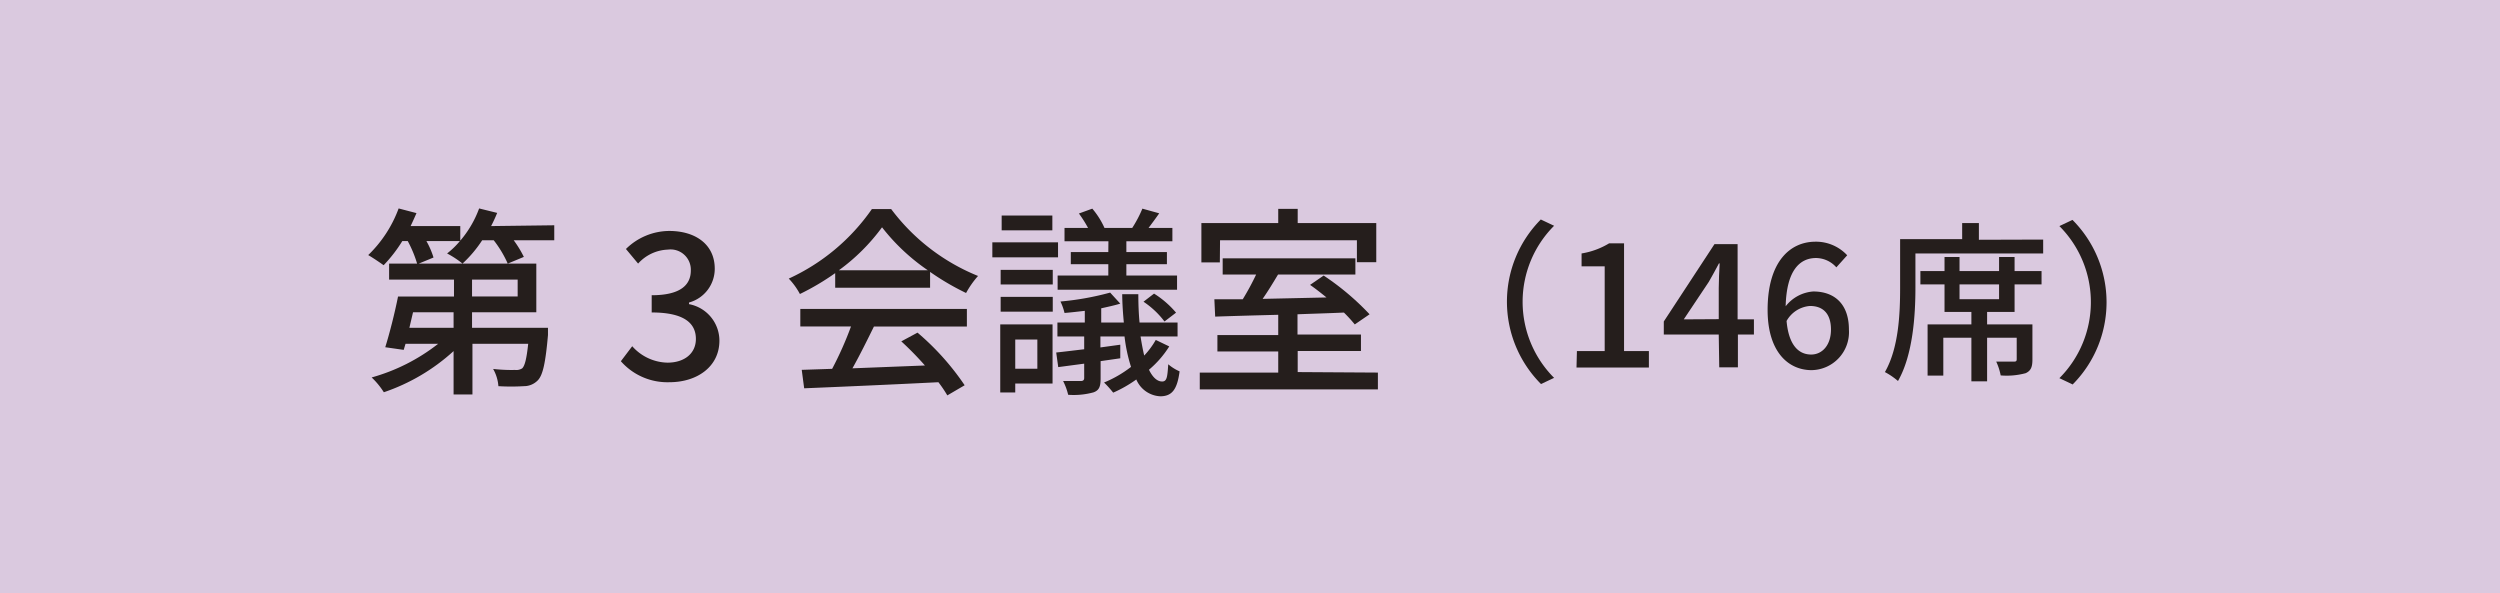 <svg xmlns="http://www.w3.org/2000/svg" viewBox="0 0 246.59 58.49"><defs><style>.cls-1{fill:#dac9df;}.cls-2{fill:#251e1c;}</style></defs><g id="レイヤー_2" data-name="レイヤー 2"><g id="レイヤー_2-2" data-name="レイヤー 2"><rect class="cls-1" width="246.59" height="58.49"/><path class="cls-2" d="M54.67,22.22V23.7h-4a10.48,10.48,0,0,1,1,1.64L50.08,26A10.81,10.81,0,0,0,48.7,23.7H47.56A12.19,12.19,0,0,1,45.62,26a9.25,9.25,0,0,0-1.52-1,8,8,0,0,0,1.26-1.22h-3.3a8.07,8.07,0,0,1,.7,1.62l-1.6.66a11.76,11.76,0,0,0-.94-2.28h-.54a14,14,0,0,1-1.84,2.38c-.36-.26-1.1-.76-1.52-1a12.3,12.3,0,0,0,3-4.6l1.76.46c-.18.42-.38.86-.58,1.28H45.4v1.44a10.39,10.39,0,0,0,1.86-3.18l1.78.44c-.18.44-.38.88-.6,1.3Zm-.62,10.11s0,.48,0,.72c-.24,2.72-.5,3.94-1,4.46a1.9,1.9,0,0,1-1.38.58,20.53,20.53,0,0,1-2.51,0,4,4,0,0,0-.52-1.7,16,16,0,0,0,2.16.1,1.07,1.07,0,0,0,.71-.16c.26-.26.43-.94.59-2.42h-5.5v5H44.74V34.63a19.47,19.47,0,0,1-6.88,4.06,7.65,7.65,0,0,0-1.2-1.46,18.82,18.82,0,0,0,6.56-3.32H40l-.18.6L38,34.25c.42-1.34.94-3.38,1.26-5h5.52V27.58h-6.4V26H52.9V30.8H46.56v1.53ZM40.74,30.8l-.36,1.53h4.36V30.8Zm5.82-1.56h4.5V27.58h-4.5Z"/><path class="cls-2" d="M61.24,35.63l1.12-1.48a4.76,4.76,0,0,0,3.48,1.62c1.66,0,2.8-.9,2.8-2.34s-1-2.61-4.36-2.61v-1.7c2.9,0,3.86-1.06,3.86-2.44a2,2,0,0,0-2.26-2.06A4.15,4.15,0,0,0,62.94,26l-1.2-1.44A6.13,6.13,0,0,1,66,22.78c2.64,0,4.5,1.36,4.5,3.72a3.45,3.45,0,0,1-2.54,3.34V30a3.67,3.67,0,0,1,3,3.6c0,2.58-2.22,4.1-4.92,4.1A6.11,6.11,0,0,1,61.24,35.63Z"/><path class="cls-2" d="M82.38,26.94A24.61,24.61,0,0,1,78.9,29a6.78,6.78,0,0,0-1.1-1.52A20.23,20.23,0,0,0,86,20.62H87.9a20.13,20.13,0,0,0,8.57,6.6,9.05,9.05,0,0,0-1.18,1.68,25.18,25.18,0,0,1-3.55-2.08v1.56H82.38Zm-3.44,3.53H95.37v1.74H86.2c-.66,1.34-1.4,2.84-2.12,4.12l7.15-.28a31,31,0,0,0-2.33-2.38l1.6-.86A25.53,25.53,0,0,1,95.15,38L93.44,39a12,12,0,0,0-.88-1.3c-4.76.24-9.84.46-13.24.6l-.24-1.82,3-.1a34.06,34.06,0,0,0,1.86-4.18h-5Zm12.58-3.81A20,20,0,0,1,87,22.42a19.42,19.42,0,0,1-4.26,4.24Z"/><path class="cls-2" d="M104.36,25.38H97.88V23.9h6.48Zm-.54,12.45h-3.68v.88H98.66V32h5.16ZM98.7,26.62h5.14v1.44H98.7Zm0,2.66h5.14v1.46H98.7Zm5.1-6.56h-5V21.26h5Zm-3.66,10.77v2.88h2.18V33.49Zm15.19.68a9.9,9.9,0,0,1-2,2.3c.37.76.82,1.16,1.3,1.16s.52-.48.6-1.7a4.52,4.52,0,0,0,1.12.7c-.24,1.84-.78,2.44-1.88,2.46a2.71,2.71,0,0,1-2.39-1.66,12.37,12.37,0,0,1-2.28,1.3,9.89,9.89,0,0,0-.9-1,11.5,11.5,0,0,0,2.66-1.54,15.69,15.69,0,0,1-.64-3h-2.38v1.08L110.5,34l0,1.34-1.94.28v1.72c0,.78-.14,1.16-.7,1.36a7.37,7.37,0,0,1-2.5.24,6.23,6.23,0,0,0-.5-1.36c.78,0,1.56,0,1.76,0s.32-.08.32-.3V35.87l-2.56.34-.2-1.44c.78-.08,1.72-.2,2.76-.32V33.19H104.3V31.81H107V30.66c-.7.08-1.38.16-2,.21a5.48,5.48,0,0,0-.4-1.13,27.81,27.81,0,0,0,4.9-.88l1,1.09c-.56.17-1.2.31-1.88.46v1.4h2.23c-.08-.86-.15-1.8-.16-2.79h1.59q0,1.53.12,2.79h3.75v1.38H112.5c.11.7.23,1.34.36,1.88A7.92,7.92,0,0,0,114,33.53Zm-6-10.37H105V22.48h2.32a12,12,0,0,0-.9-1.42l1.32-.48a7.83,7.83,0,0,1,1.2,1.9h2.74a11.82,11.82,0,0,0,1-1.9l1.66.46c-.36.52-.72,1-1.05,1.44h2.35V23.8H111.1v1.06h4v1.2h-4v1.12h5v1.4H104.32v-1.4h5V26.06h-3.7v-1.2h3.7Zm4.5,5.16A9.25,9.25,0,0,1,116,30.84l-1.14.87a8.5,8.5,0,0,0-2.07-1.95Z"/><path class="cls-2" d="M135.91,36.75v1.66H118.34V36.75h7.74V34.67h-6V33.05h6v-2c-2.34.06-4.52.12-6.22.18l-.08-1.71c.82,0,1.78,0,2.8,0a26,26,0,0,0,1.32-2.44h-3.3v-1.6h13.09v1.6h-7.63c-.48.8-1,1.66-1.52,2.4l6.3-.14c-.54-.44-1.1-.88-1.62-1.24l1.34-.92A25.68,25.68,0,0,1,135.09,31l-1.46,1a14.53,14.53,0,0,0-1.07-1.17c-1.52.07-3.08.11-4.58.17v2h6.26v1.62H128v2.08ZM120.32,25.88H118.5V22h7.58V20.6H128V22h7.75v3.86h-1.91V23.7h-13.5Z"/><path class="cls-2" d="M152,21.66l1.29.61a10.61,10.61,0,0,0,0,15l-1.29.61a11.5,11.5,0,0,1,0-16.25Z"/><path class="cls-2" d="M155.54,34.63h2.74V26.27H156V25a7.58,7.58,0,0,0,2.72-1h1.47V34.63h2.45v1.62h-7.14Z"/><path class="cls-2" d="M169.53,33h-5.42V31.71l5-7.63h2.28V31.5H173V33h-1.58v3.23h-1.84Zm0-1.52V28.43c0-.68.05-1.77.09-2.45h-.07c-.31.61-.65,1.19-1,1.82l-2.47,3.7Z"/><path class="cls-2" d="M174.35,30.57c0-4.79,2.24-6.73,4.72-6.73a4.2,4.2,0,0,1,3.13,1.34l-1.07,1.19a2.71,2.71,0,0,0-2-.92c-1.59,0-2.91,1.19-3,4.76a3.8,3.8,0,0,1,2.72-1.46c2.1,0,3.52,1.24,3.52,3.76a3.75,3.75,0,0,1-3.74,4C176.28,36.47,174.35,34.58,174.35,30.57Zm1.87,1.09c.2,2.26,1.1,3.31,2.43,3.31,1.08,0,1.95-.92,1.95-2.46s-.75-2.33-2.07-2.33A2.9,2.9,0,0,0,176.22,31.66Z"/><path class="cls-2" d="M201.53,23.63V25h-12.6v3.39c0,2.67-.24,6.61-1.72,9.19a7,7,0,0,0-1.29-.88c1.38-2.4,1.5-5.85,1.5-8.31v-4.8h6.12V22h1.65v1.65Zm-2.82,3.11h2.66v1.31h-2.66v2.72H196V32h4.47v3.46c0,.72-.14,1.11-.67,1.35a7.22,7.22,0,0,1-2.46.22,5.84,5.84,0,0,0-.44-1.36c.76,0,1.49,0,1.73,0s.29-.06.29-.25V33.31H196v4.3h-1.55v-4.3h-2.77v3.74h-1.55V32h4.32V30.77H191.8V28.05h-2.38V26.74h2.38V25.35h1.48v1.39h3.9V25.35h1.53Zm-1.53,1.31h-3.9v1.46h3.9Z"/><path class="cls-2" d="M204.42,37.91l-1.29-.61a10.61,10.61,0,0,0,0-15l1.29-.61a11.5,11.5,0,0,1,0,16.25Z"/></g></g></svg>